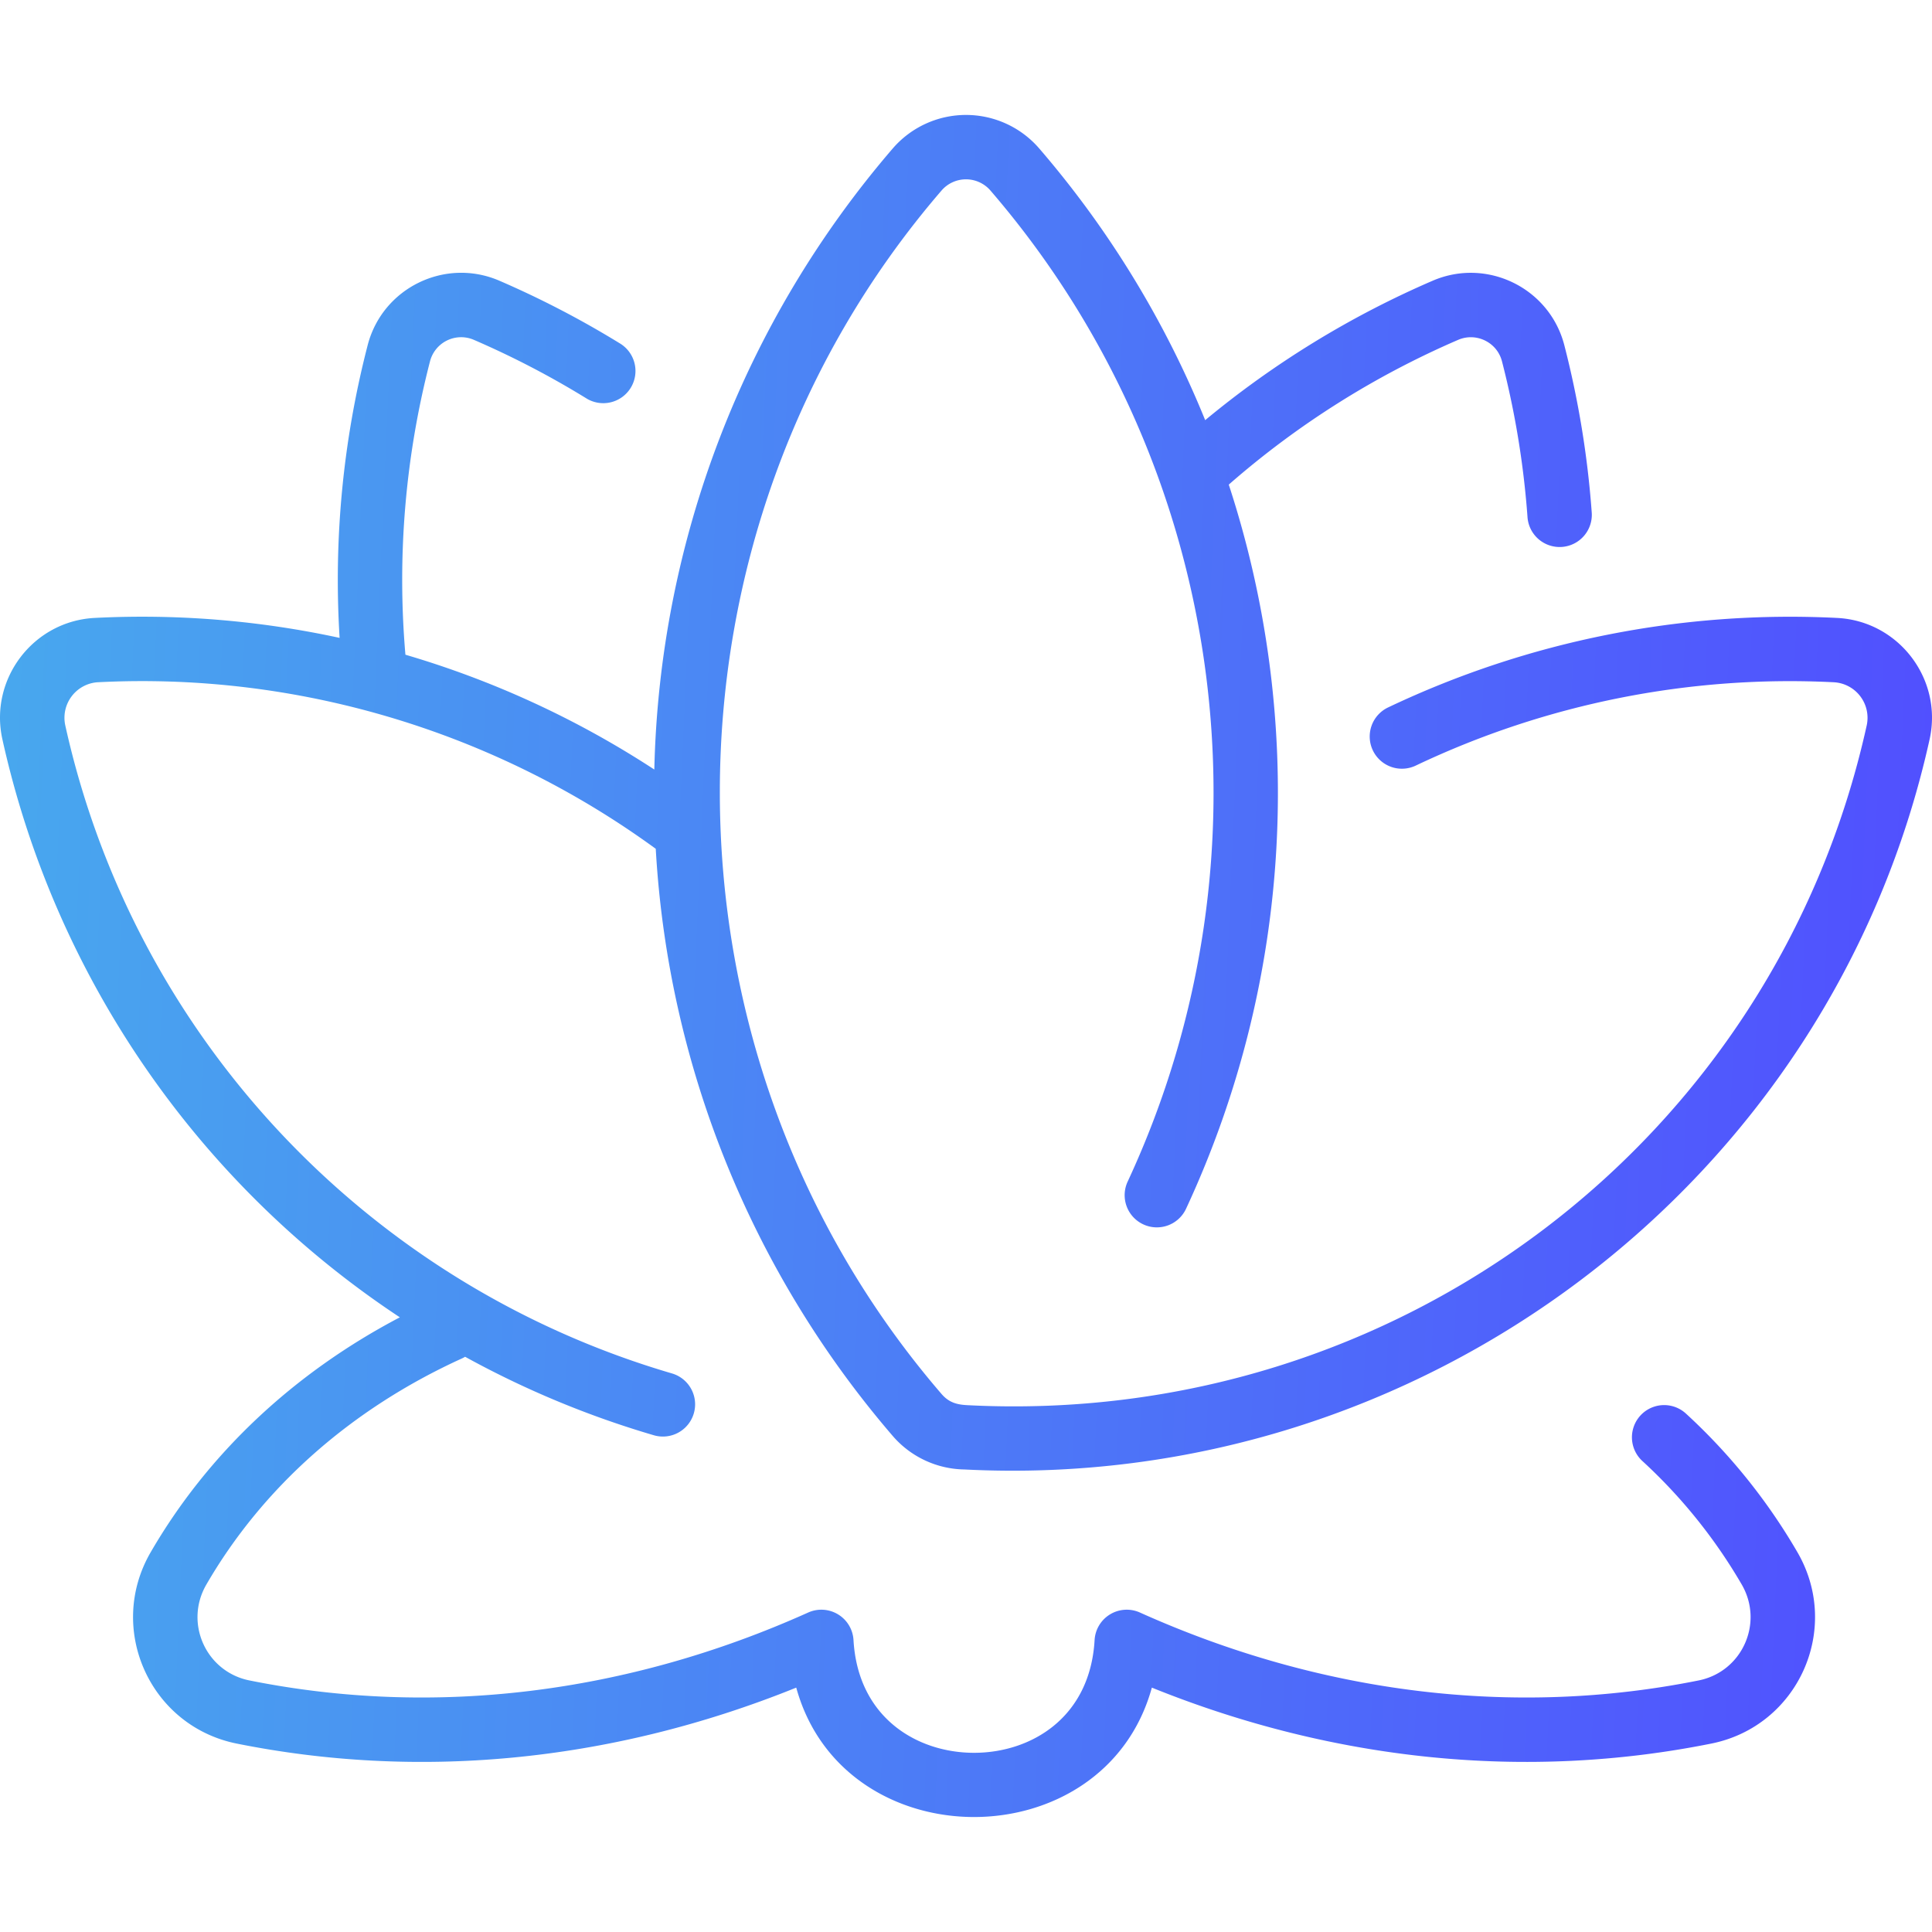 <svg width="96" height="96" fill="none" xmlns="http://www.w3.org/2000/svg"><g clip-path="url(#a)"><g clip-path="url(#b)"><path d="M4.874 33.9c9.883-.506 19.694 2.43 27.71 8.276A48.99 48.99 0 0 0 44.358 71.35a4.801 4.801 0 0 0 3.558 1.667h.002C70.55 74.177 90.992 58.84 95.882 36.733c.662-2.992-1.537-5.872-4.592-6.028a46.525 46.525 0 0 0-22.31 4.444 1.6 1.6 0 1 0 1.376 2.889 43.3 43.3 0 0 1 20.77-4.137 1.77 1.77 0 0 1 1.631 2.14c-4.57 20.667-23.363 34.876-44.676 33.782-.527-.026-.925-.126-1.299-.56-14.685-17.044-14.685-42.75 0-59.793a1.605 1.605 0 0 1 2.435 0c11.72 13.601 14.398 32.924 6.823 49.227a1.6 1.6 0 1 0 2.902 1.348c5.333-11.478 5.914-24.354 2.115-35.965a43.433 43.433 0 0 1 11.396-7.192c.89-.385 1.933.11 2.18 1.067a43.771 43.771 0 0 1 1.266 7.714 1.6 1.6 0 1 0 3.191-.233 46.975 46.975 0 0 0-1.359-8.28c-.734-2.85-3.848-4.371-6.547-3.205a46.648 46.648 0 0 0-11.299 6.926A48.771 48.771 0 0 0 51.641 7.38a4.808 4.808 0 0 0-7.283 0 49.004 49.004 0 0 0-11.845 30.858 46.63 46.63 0 0 0-12.368-5.706 43.372 43.372 0 0 1 1.222-14.578 1.597 1.597 0 0 1 2.18-1.067 43.866 43.866 0 0 1 5.56 2.89 1.6 1.6 0 1 0 1.676-2.725 47.058 47.058 0 0 0-5.968-3.103c-2.698-1.165-5.812.355-6.547 3.207a46.576 46.576 0 0 0-1.393 14.54 46.273 46.273 0 0 0-12.165-.992c-3.067.157-5.252 3.047-4.592 6.028a46.483 46.483 0 0 0 19.75 28.725c-5.286 2.775-9.545 6.78-12.383 11.676-2.205 3.805-.037 8.637 4.28 9.505 8.796 1.767 18.372 1.026 27.8-2.781 2.36 8.574 15.31 8.572 17.67 0 9.062 3.66 18.63 4.623 27.8 2.78 4.312-.866 6.488-5.694 4.28-9.505a29.392 29.392 0 0 0-5.541-6.891 1.6 1.6 0 1 0-2.167 2.355 26.198 26.198 0 0 1 4.94 6.14c1.106 1.91.02 4.33-2.142 4.764-9.156 1.84-18.756.673-27.762-3.374a1.6 1.6 0 0 0-2.253 1.367c-.223 3.87-3.169 5.603-5.99 5.603-2.82 0-5.768-1.732-5.99-5.603a1.6 1.6 0 0 0-2.253-1.367C31.15 84.174 21.55 85.34 12.395 83.5c-2.163-.434-3.249-2.854-2.142-4.763 2.811-4.85 7.202-8.735 12.697-11.235.056-.025.11-.054.16-.085a46.67 46.67 0 0 0 9.379 3.9 1.6 1.6 0 0 0 .9-3.072c-15.186-4.45-26.737-16.79-30.146-32.204a1.77 1.77 0 0 1 1.63-2.142Z" fill="url(#c)"/></g></g><defs><clipPath id="a"><path fill="#fff" d="M0 0h96v96H0z"/></clipPath><clipPath id="b"><path fill="#fff" d="M0 0h96v96H0z"/></clipPath><linearGradient id="c" x1="0" y1="19.808" x2="98.928" y2="24.19" gradientUnits="userSpaceOnUse"><stop stop-color="#48A8EE"/><stop offset="1" stop-color="#514EFF"/></linearGradient></defs></svg>